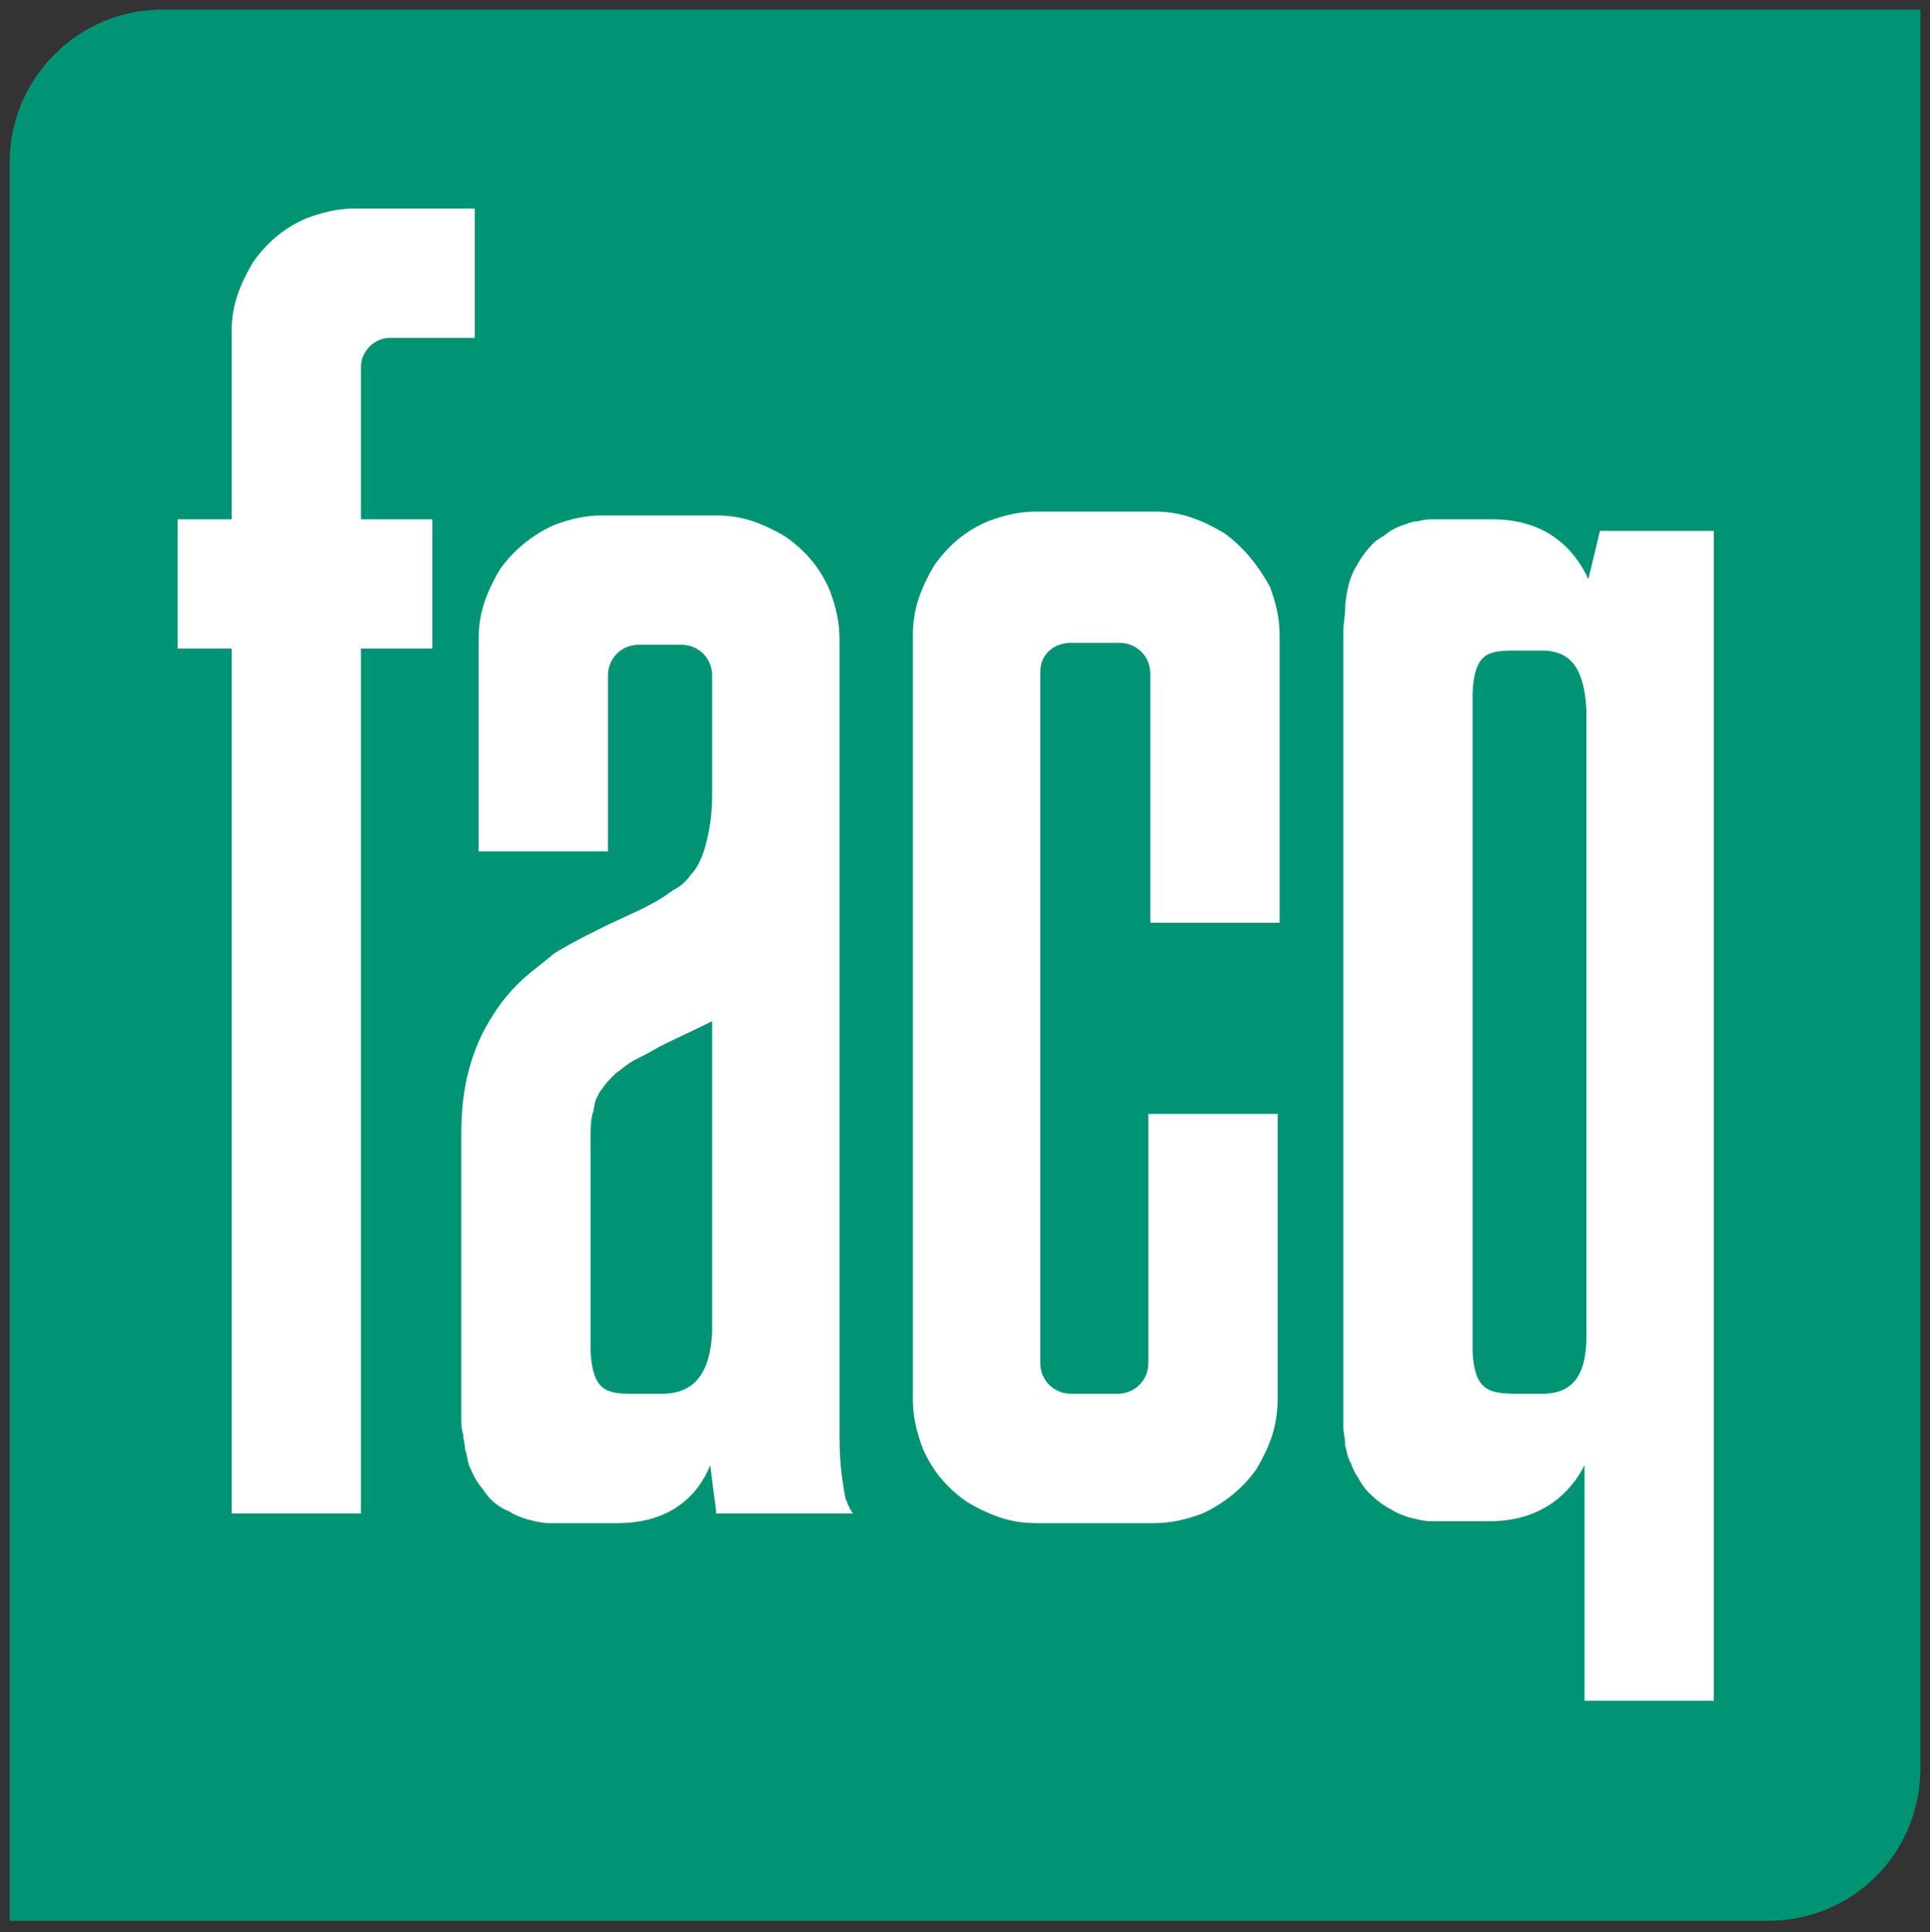 <?xml version="1.0" encoding="utf-8"?>
<!-- Generator: Adobe Illustrator 24.0.0, SVG Export Plug-In . SVG Version: 6.00 Build 0)  -->
<svg version="1.1" id="Layer_1" xmlns="http://www.w3.org/2000/svg" xmlns:xlink="http://www.w3.org/1999/xlink" x="0px" y="0px"
	 width="100px" height="100.1px" viewBox="0 0 100 100.1" style="enable-background:new 0 0 100 100.1;" xml:space="preserve">
<rect x="0" y="0" width="100" height="100.1" fill="#333333" stroke="none"/>
<style type="text/css">
	.st0{fill:#009475;}
	.st1{fill:#FFFFFF;}
</style>
<g>
	<path class="st0" d="M0.5,8.4v91.1h91.1c4.4,0,7.9-3.5,7.9-7.9V0.5H8.4C4,0.5,0.5,4.1,0.5,8.4L0.5,8.4z"/>
	<path class="st1" d="M20.2,17.5h4.4v-6.7h-6.2c-0.9,0-1.7,0.2-2.5,0.5c-1.2,0.5-2.1,1.3-2.8,2.3c-0.3,0.5-0.6,1.1-0.8,1.7
		c-0.2,0.6-0.3,1.2-0.3,1.9l0,9.7H9.2v6.7H12l0,44.8h6.7l0-44.8h3.7v-6.7h-3.7V19C18.7,18.2,19.4,17.5,20.2,17.5L20.2,17.5z"/>
	<path class="st1" d="M63.4,27.6c-0.5-0.3-1.1-0.6-1.7-0.8c-0.6-0.2-1.2-0.3-1.9-0.3h-6.1c-0.9,0-1.7,0.2-2.5,0.5
		c-1.2,0.5-2.1,1.3-2.8,2.3c-0.3,0.5-0.6,1.1-0.8,1.7c-0.2,0.6-0.3,1.2-0.3,1.9v39.6c0,0.9,0.2,1.7,0.5,2.5c0.5,1.2,1.3,2.1,2.3,2.8
		c0.5,0.3,1.1,0.6,1.7,0.8c0.6,0.2,1.2,0.3,1.9,0.3h6.1c0.9,0,1.7-0.2,2.5-0.5c1.1-0.5,2.1-1.3,2.8-2.3c0.3-0.5,0.6-1.1,0.8-1.7
		c0.2-0.6,0.3-1.3,0.3-1.9V57.7h-6.7v12.9c0,0.9-0.7,1.6-1.6,1.6h0h-2.4h0c-0.9,0-1.6-0.7-1.6-1.6V34.8c0-0.9,0.7-1.5,1.6-1.5H58
		c0.9,0,1.6,0.7,1.6,1.6v12.9h6.7V32.9c0-0.9-0.2-1.7-0.5-2.5C65.2,29.3,64.4,28.3,63.4,27.6L63.4,27.6z"/>
	<path class="st1" d="M79.9,72.2c-0.4,0-0.8,0-1.2,0l0,0c-1.5,0-2.3-0.1-2.4-2.2V35.9c0.1-2.2,0.9-2.2,2.4-2.2l0,0
		c0.3,0,0.8,0,1.2,0c1.6,0,2.2,1.1,2.3,3.1v32.4C82.2,71.1,81.6,72.2,79.9,72.2L79.9,72.2z M82.9,27.5L82.3,30
		c-0.7-1.5-2.1-3.1-5-3.1h-0.5v0h-1.3c-0.2,0-0.3,0-0.5,0c-0.2,0-0.4,0-0.7,0c-0.2,0-0.5,0-0.8,0.1c-0.3,0-0.5,0.1-0.8,0.2
		c-0.3,0.1-0.5,0.2-0.8,0.4c-0.2,0.2-0.5,0.3-0.7,0.5c-0.4,0.4-0.7,0.8-0.9,1.2c-0.2,0.3-0.3,0.6-0.4,0.9c-0.1,0.4-0.2,0.9-0.2,1.3
		c0,0.4-0.1,0.8-0.1,1.3v40c0,0.4,0,0.8,0,1.1c0,0.3,0.1,0.6,0.1,1c0.1,0.3,0.1,0.6,0.3,0.9c0.1,0.3,0.2,0.5,0.4,0.8
		c0.1,0.2,0.3,0.5,0.5,0.7c0.4,0.4,0.8,0.7,1.2,0.9c0.3,0.2,0.6,0.3,0.9,0.4c0.4,0.1,0.8,0.2,1.1,0.2c0.3,0,0.6,0,0.8,0
		c0.2,0,0.3,0,0.5,0h1.3v0h0.5c2.7,0,4.2-1.5,4.9-2.9v12.2h6.7V27.5H82.9L82.9,27.5z"/>
	<path class="st1" d="M34.3,72.2c-0.5,0-1.2,0-1.6,0c-1.3,0-2-0.2-2.1-2.2V59c0-0.5,0-0.9,0.1-1.3c0.1-0.3,0.1-0.6,0.2-0.8
		c0.1-0.2,0.2-0.4,0.3-0.5c0.2-0.3,0.4-0.5,0.7-0.8c0.3-0.2,0.6-0.5,1-0.7c0.4-0.2,0.8-0.4,1.3-0.7c0.8-0.4,1.7-0.8,2.7-1.3v16.1
		l0,0C36.8,71.1,36,72.2,34.3,72.2L34.3,72.2z M43.5,74.5V33.1c0-0.9-0.2-1.7-0.5-2.5c-0.5-1.2-1.3-2.1-2.3-2.8
		c-0.5-0.3-1.1-0.6-1.7-0.8c-0.6-0.2-1.2-0.3-1.9-0.3h-5.9c-0.9,0-1.7,0.2-2.5,0.5c-1.1,0.5-2.1,1.3-2.8,2.3
		c-0.3,0.5-0.6,1.1-0.8,1.7c-0.2,0.6-0.3,1.2-0.3,1.9v11h6.7V35l0,0c0-0.9,0.7-1.6,1.6-1.6h2.2c0.9,0,1.6,0.7,1.6,1.6v6.2
		c0,1.2-0.2,2.1-0.4,2.8c-0.2,0.6-0.4,1-0.7,1.3c-0.2,0.3-0.5,0.6-0.9,0.8c-0.3,0.2-0.7,0.5-1.1,0.7c-0.7,0.4-1.7,0.8-2.7,1.3
		c-0.8,0.4-1.6,0.8-2.4,1.3C28,50,27.4,50.4,26.8,51c-0.4,0.4-0.9,1-1.2,1.5c-0.6,0.9-1,1.8-1.3,2.9c-0.3,1.1-0.4,2.2-0.4,3.5v13.4
		c0,0.4,0,0.7,0,1.1c0,0.3,0,0.6,0.1,0.9c0,0.3,0.1,0.5,0.1,0.8c0.1,0.2,0.1,0.5,0.2,0.8c0.1,0.2,0.2,0.5,0.4,0.8
		c0.1,0.2,0.3,0.4,0.5,0.7c0.3,0.4,0.7,0.7,1.2,0.9c0.3,0.2,0.6,0.3,0.9,0.4c0.4,0.1,0.8,0.2,1.1,0.2c0.3,0,0.6,0,0.9,0H31v0h1
		c2.8,0,4.2-1.5,4.8-3c0.1,0.8,0.2,1.6,0.3,2.3c0,0.1,0,0.1,0,0.2h7.1c-0.1-0.1-0.2-0.3-0.4-0.8C43.7,77,43.5,76,43.5,74.5
		L43.5,74.5z"/>
</g>
</svg>
